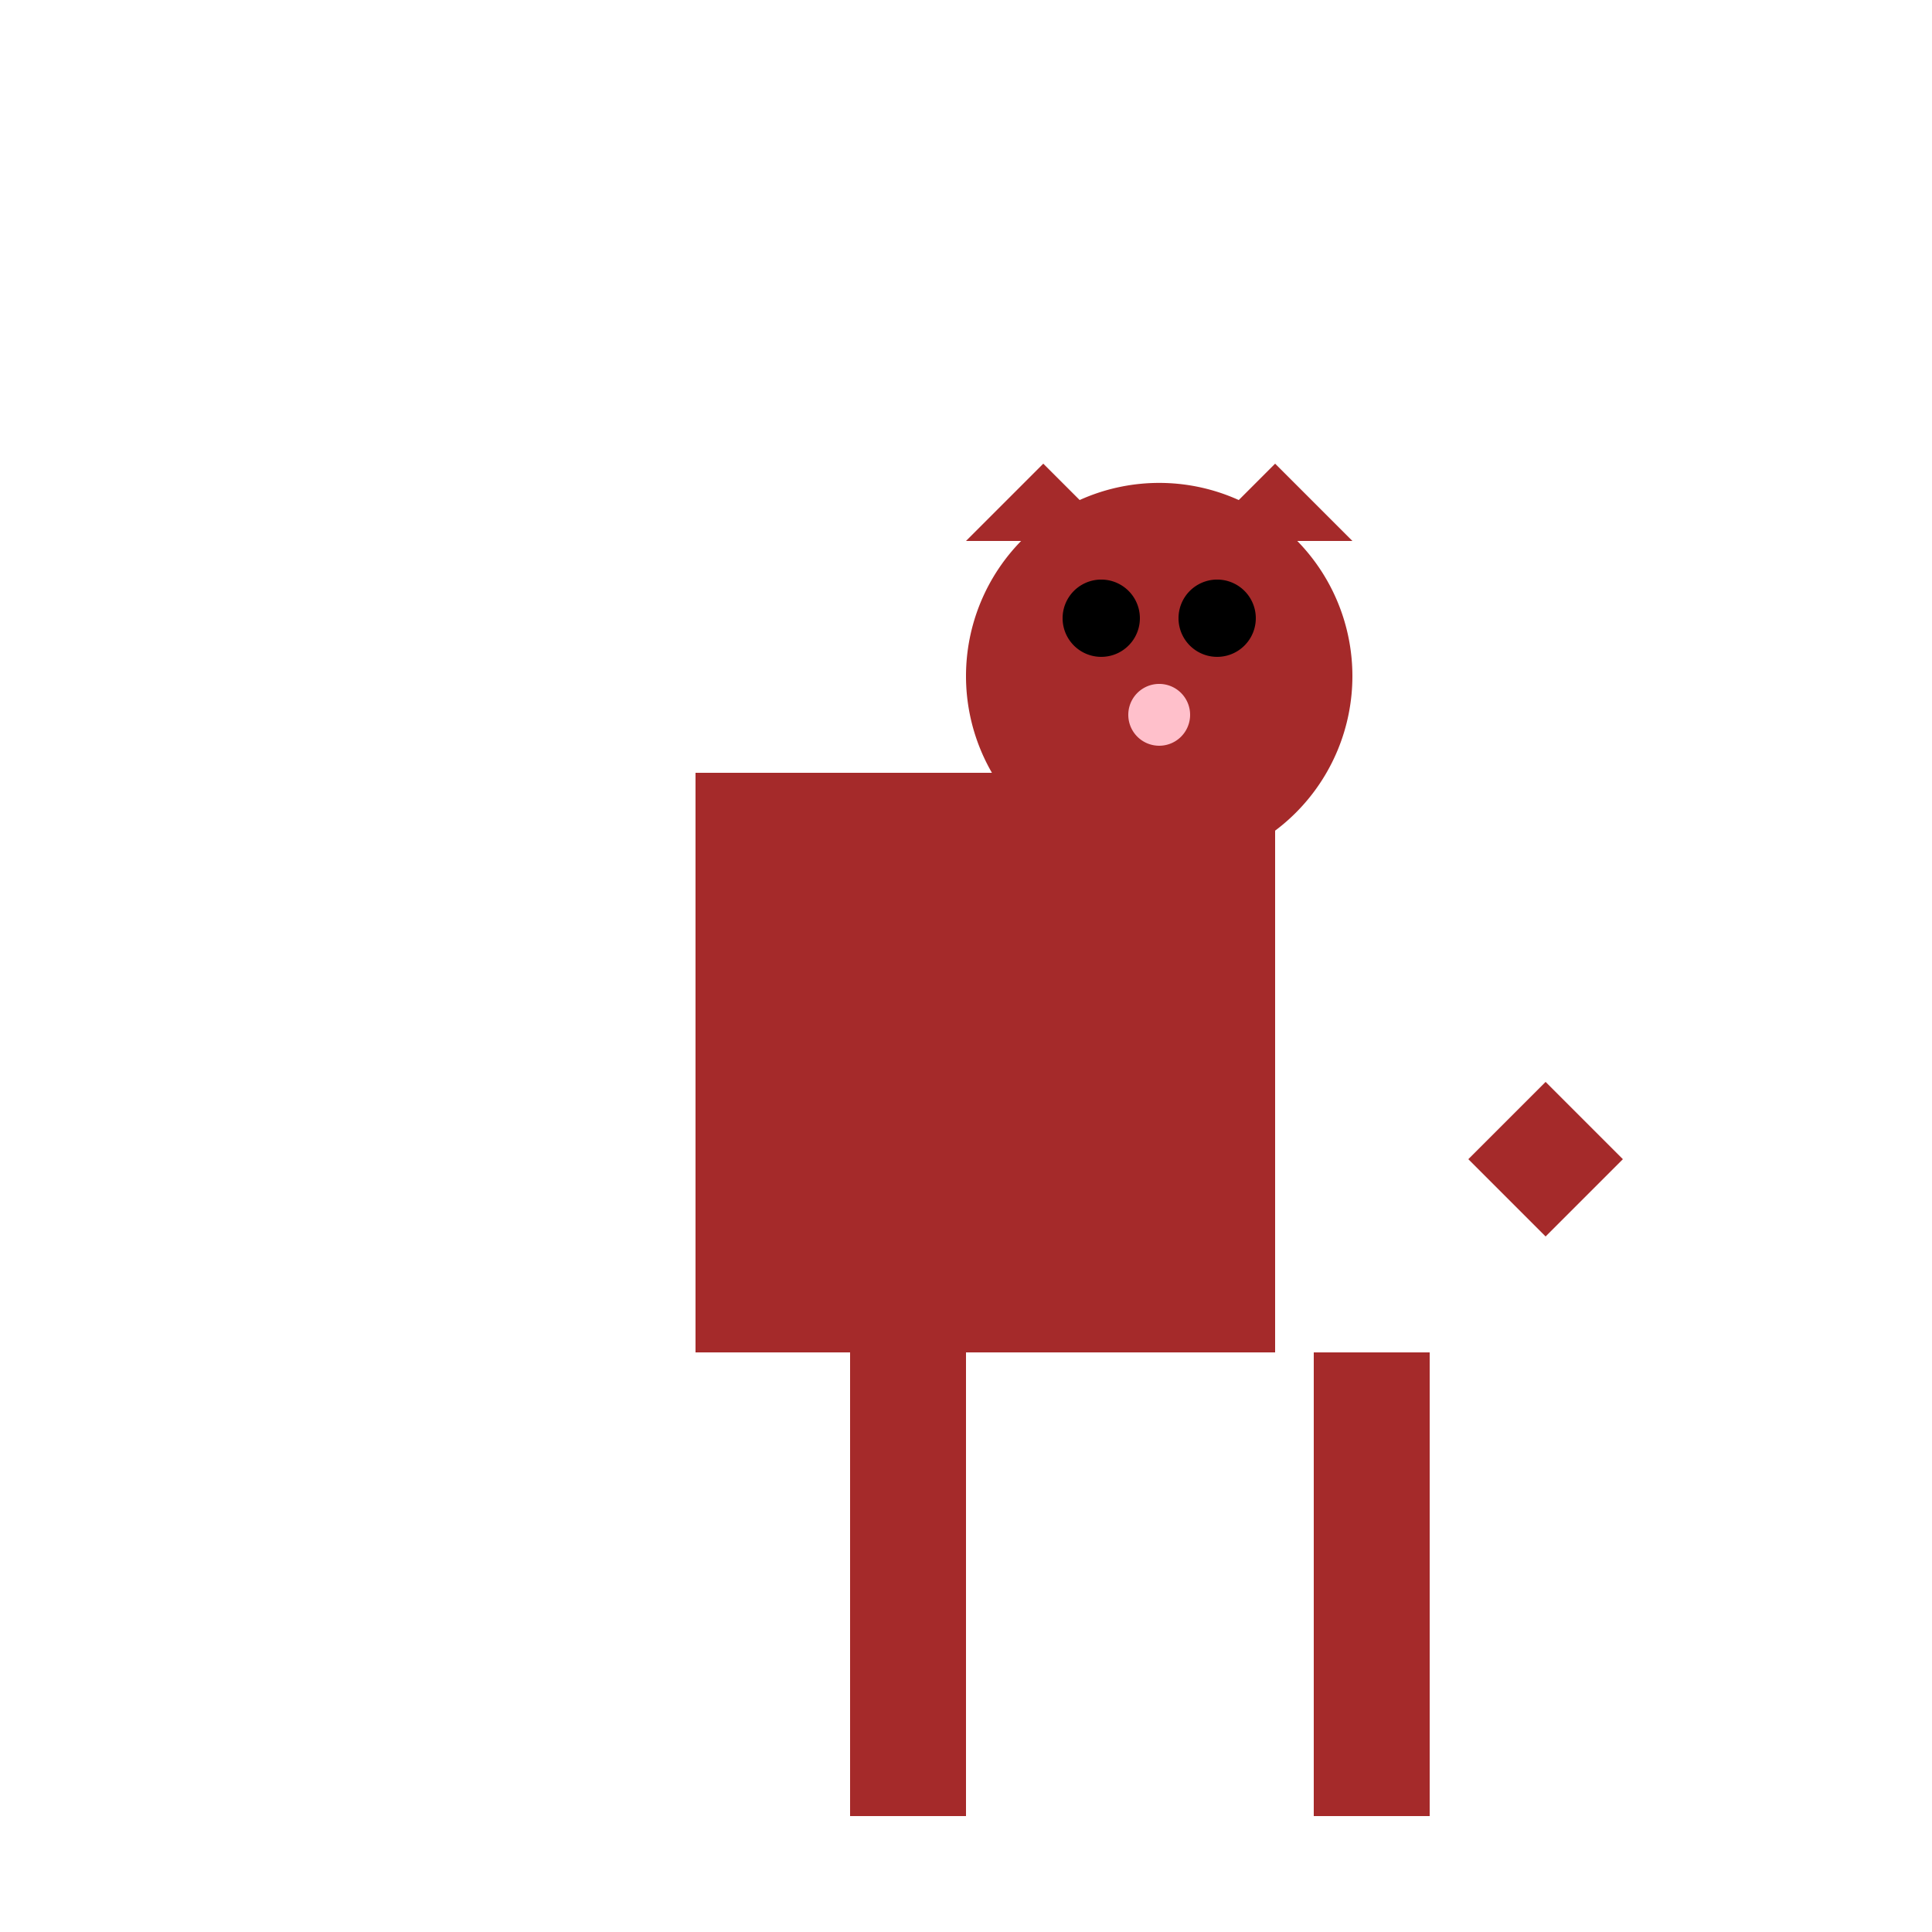 <!--

Generated by DrawGPT.
Free, open source, AI generated images in SVG, PNG, and HTML Canvas format.
https://drawgpt.ai

Created: 2023-09-26T22:18:42.044Z
Link: https://drawgpt.ai/prompt/66584/

-->
<svg xmlns="http://www.w3.org/2000/svg" xmlns:xlink="http://www.w3.org/1999/xlink" width="500" height="500"><defs/><g><path fill="none" stroke="none"/><rect fill="brown" stroke="none" x="180" y="200" width="150" height="150"/><path fill="brown" stroke="none" paint-order="stroke fill markers" d=" M 350 175 A 50 50 0 1 1 350 174.95"/><path fill="black" stroke="none" paint-order="stroke fill markers" d=" M 295 160 A 10 10 0 1 1 295 159.99"/><path fill="black" stroke="none" paint-order="stroke fill markers" d=" M 325 160 A 10 10 0 1 1 325 159.99"/><path fill="pink" stroke="none" paint-order="stroke fill markers" d=" M 308 185 A 8 8 0 1 1 308 184.992"/><path fill="brown" stroke="none" paint-order="stroke fill markers" d=" M 250 140 L 270 120 L 290 140"/><path fill="brown" stroke="none" paint-order="stroke fill markers" d=" M 350 140 L 330 120 L 310 140"/><path fill="none" stroke="none"/><rect fill="brown" stroke="none" x="220" y="350" width="30" height="120"/><path fill="none" stroke="none"/><rect fill="brown" stroke="none" x="340" y="350" width="30" height="120"/><path fill="brown" stroke="none" paint-order="stroke fill markers" d=" M 380 300 L 400 280 L 420 300 L 400 320"/></g></svg>